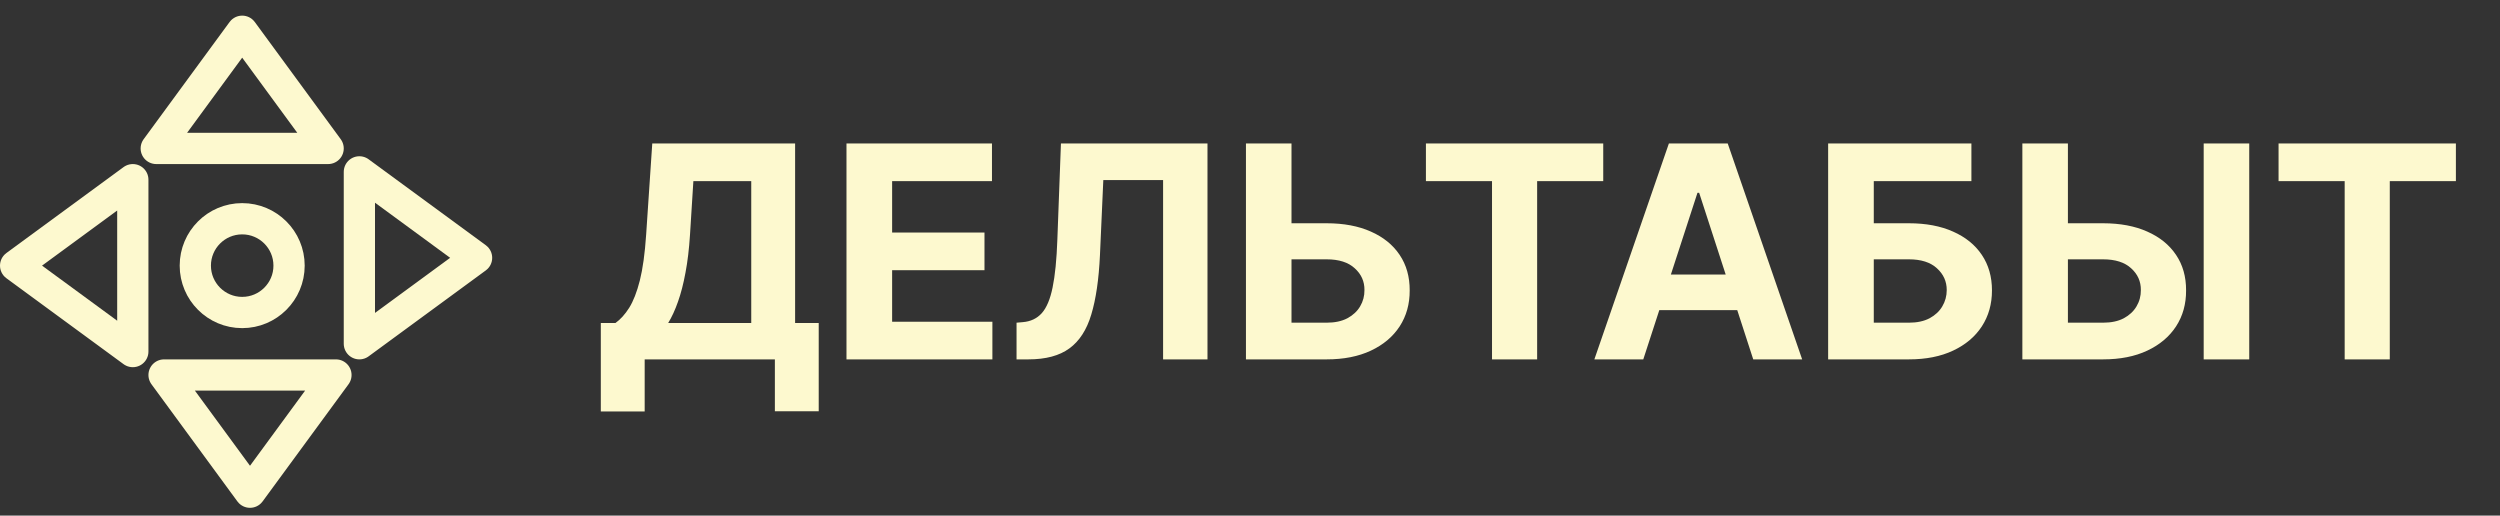 <svg width="160" height="33" viewBox="0 0 160 33" fill="none" xmlns="http://www.w3.org/2000/svg">
<rect x="0" y="0" width="160" height="33" fill="#333333" stroke="none"/>
<path d="M21 9.5H10L15.5 2L21 9.5Z" stroke="#FDF9CF" stroke-width="2" stroke-linejoin="round"/>
<path d="M10.5 24L21.5 24L16 31.5L10.5 24Z" stroke="#FDF9CF" stroke-width="2" stroke-linejoin="round"/>
<path d="M23 22L23 11L30.5 16.5L23 22Z" stroke="#FDF9CF" stroke-width="2" stroke-linejoin="round"/>
<path d="M8.5 11.5L8.5 22.5L1 17L8.5 11.5Z" stroke="#FDF9CF" stroke-width="2" stroke-linejoin="round"/>
<circle cx="15.5" cy="17" r="3" stroke="#FDF9CF" stroke-width="2"/>
<path d="M38.452 26.333V20.672H39.39C39.709 20.443 40.002 20.119 40.267 19.701C40.532 19.278 40.76 18.695 40.949 17.953C41.137 17.206 41.272 16.23 41.353 15.025L41.745 9.182H50.887V20.672H52.398V26.32H49.592V23H41.259V26.333H38.452ZM42.764 20.672H48.08V11.591H44.376L44.16 15.025C44.102 15.938 44.005 16.748 43.87 17.454C43.74 18.16 43.58 18.779 43.391 19.309C43.207 19.836 42.997 20.29 42.764 20.672ZM54.175 23V9.182H63.486V11.591H57.096V14.883H63.007V17.292H57.096V20.591H63.513V23H54.175ZM65.059 23V20.652L65.451 20.618C65.955 20.578 66.362 20.387 66.672 20.045C66.982 19.698 67.214 19.147 67.367 18.392C67.524 17.631 67.626 16.61 67.671 15.329L67.9 9.182H77.279V23H74.438V11.523H70.612L70.397 16.334C70.325 17.881 70.14 19.145 69.843 20.126C69.551 21.106 69.083 21.831 68.44 22.298C67.801 22.766 66.926 23 65.815 23H65.059ZM81.61 14.289H84.903C86 14.289 86.945 14.467 87.737 14.822C88.533 15.173 89.147 15.67 89.579 16.314C90.01 16.957 90.224 17.715 90.22 18.587C90.224 19.456 90.01 20.222 89.579 20.888C89.147 21.549 88.533 22.067 87.737 22.44C86.945 22.813 86 23 84.903 23H79.741V9.182H82.656V20.652H84.903C85.429 20.652 85.872 20.558 86.232 20.369C86.592 20.175 86.864 19.921 87.049 19.606C87.237 19.287 87.33 18.938 87.325 18.56C87.33 18.012 87.123 17.548 86.704 17.171C86.29 16.788 85.69 16.597 84.903 16.597H81.61V14.289ZM91.259 11.591V9.182H102.607V11.591H98.377V23H95.489V11.591H91.259ZM105.17 23H102.039L106.809 9.182H110.574L115.338 23H112.207L108.746 12.339H108.638L105.17 23ZM104.974 17.569H112.369V19.849H104.974V17.569ZM117.001 23V9.182H126.17V11.591H119.922V14.289H122.169C123.262 14.289 124.205 14.467 124.996 14.822C125.792 15.173 126.406 15.67 126.838 16.314C127.27 16.957 127.486 17.715 127.486 18.587C127.486 19.456 127.27 20.222 126.838 20.888C126.406 21.549 125.792 22.067 124.996 22.44C124.205 22.813 123.262 23 122.169 23H117.001ZM119.922 20.652H122.169C122.691 20.652 123.132 20.558 123.492 20.369C123.851 20.175 124.124 19.921 124.308 19.606C124.497 19.287 124.591 18.938 124.591 18.56C124.591 18.012 124.382 17.548 123.964 17.171C123.55 16.788 122.952 16.597 122.169 16.597H119.922V20.652ZM131.3 14.289H134.592C135.69 14.289 136.634 14.467 137.426 14.822C138.222 15.173 138.836 15.67 139.268 16.314C139.7 16.957 139.914 17.715 139.909 18.587C139.914 19.456 139.7 20.222 139.268 20.888C138.836 21.549 138.222 22.067 137.426 22.44C136.634 22.813 135.69 23 134.592 23H129.431V9.182H132.346V20.652H134.592C135.119 20.652 135.562 20.558 135.922 20.369C136.281 20.175 136.554 19.921 136.738 19.606C136.927 19.287 137.019 18.938 137.015 18.56C137.019 18.012 136.812 17.548 136.394 17.171C135.98 16.788 135.379 16.597 134.592 16.597H131.3V14.289ZM143.951 9.182V23H141.036V9.182H143.951ZM145.828 11.591V9.182H157.177V11.591H152.946V23H150.059V11.591H145.828Z" fill="#FDF9CF"/>
</svg>
